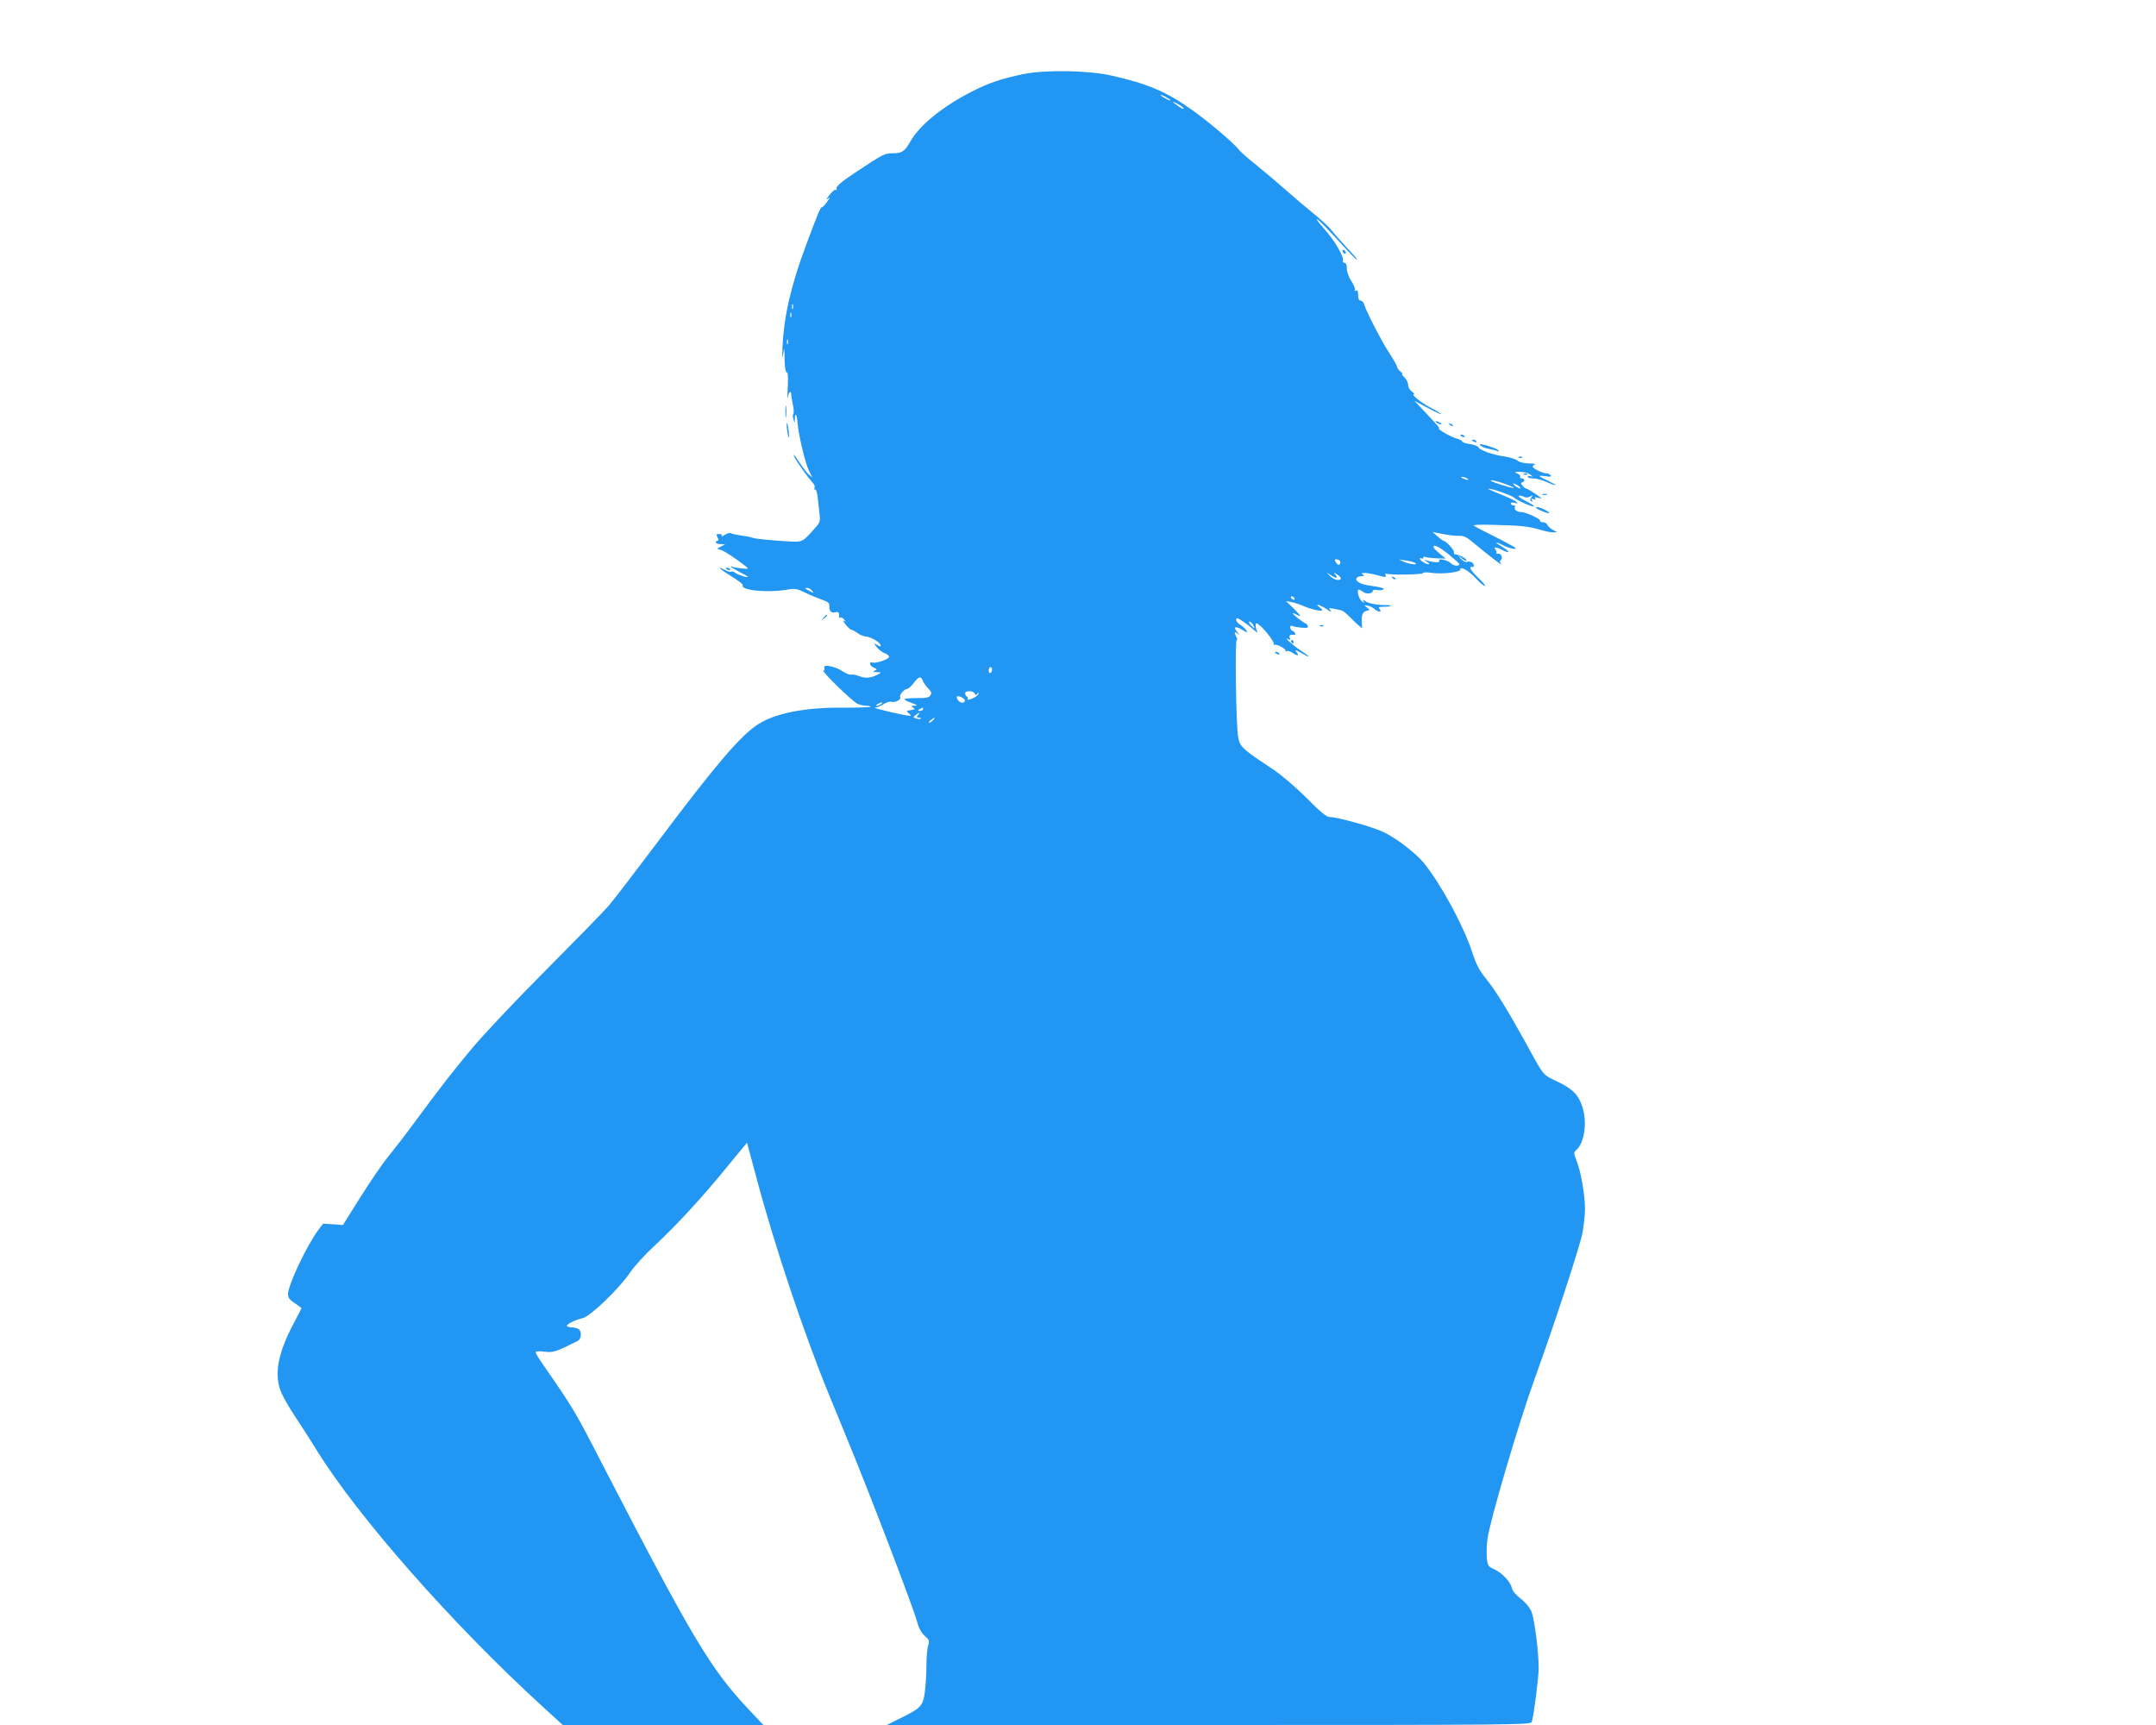<?xml version="1.0" standalone="no"?>
<!DOCTYPE svg PUBLIC "-//W3C//DTD SVG 20010904//EN"
 "http://www.w3.org/TR/2001/REC-SVG-20010904/DTD/svg10.dtd">
<svg version="1.0" xmlns="http://www.w3.org/2000/svg"
 width="1280pt" height="1024pt" viewBox="0 0 1280 1024"
 preserveAspectRatio="xMidYMid meet">
<g transform="translate(0,1024) scale(0.1,-0.1)"
fill="#2196f3" stroke="none">
<path d="M6080 9801 c-132 -27 -211 -53 -315 -107 -173 -89 -307 -199 -361
-295 -33 -58 -49 -69 -104 -69 -48 0 -56 -4 -222 -114 -89 -59 -119 -86 -111
-99 3 -6 1 -7 -4 -4 -6 4 -23 -10 -39 -31 -18 -23 -21 -31 -9 -22 16 13 15 10
-4 -17 -12 -18 -26 -33 -31 -33 -9 0 -22 -31 -96 -229 -87 -233 -130 -418
-138 -598 -3 -67 -2 -82 3 -48 8 48 8 48 9 -27 1 -49 6 -78 13 -78 7 0 9 -28
6 -87 -3 -49 -3 -77 0 -63 6 32 18 45 20 22 0 -9 5 -38 10 -64 6 -26 7 -50 3
-55 -4 -4 -4 -19 1 -33 7 -25 7 -25 8 4 1 42 12 26 16 -25 6 -72 46 -241 68
-284 l20 -40 -22 19 c-11 10 -35 41 -52 67 -17 27 -33 49 -36 49 -11 0 77
-129 115 -169 7 -7 11 -20 8 -28 -3 -8 -2 -12 3 -9 5 4 12 -15 15 -41 3 -27 8
-71 11 -100 6 -49 5 -53 -32 -94 -67 -76 -70 -78 -148 -73 -106 6 -198 15
-215 21 -16 6 -38 10 -87 17 -17 2 -37 7 -43 11 -6 4 -22 -1 -37 -10 -14 -9
-22 -12 -19 -6 5 7 -1 11 -14 11 -18 0 -19 -3 -10 -20 7 -14 7 -20 0 -20 -5 0
-10 -4 -10 -10 0 -5 12 -10 28 -10 l27 -1 -24 -13 -24 -13 29 -10 c26 -9 154
-99 154 -108 0 -5 -82 5 -92 11 -4 3 -8 3 -8 0 0 -3 23 -17 50 -31 28 -14 50
-27 50 -29 0 -8 -61 13 -76 24 -7 7 -17 9 -22 6 -5 -3 -21 2 -37 10 -57 29
-33 6 37 -37 40 -24 70 -48 68 -52 -18 -31 145 -48 265 -27 44 8 57 5 105 -18
30 -15 75 -33 100 -42 38 -13 45 -19 44 -40 -2 -29 13 -42 39 -34 15 5 22 -6
18 -29 -1 -5 3 -6 8 -3 5 3 15 -2 22 -11 12 -14 12 -16 -1 -8 -8 5 -4 -5 10
-22 14 -18 30 -32 36 -32 6 -1 22 -9 35 -19 13 -10 34 -19 47 -20 29 -1 84
-33 90 -51 3 -10 0 -11 -18 -1 l-22 12 18 -25 c10 -13 32 -29 47 -35 16 -6 27
-16 25 -23 -4 -13 -77 -38 -95 -32 -24 8 -23 -18 2 -29 24 -11 25 -13 8 -19
-14 -6 -11 -8 12 -9 26 0 28 -2 12 -11 -42 -24 -79 -28 -115 -13 -20 8 -42 12
-49 9 -8 -2 -31 7 -52 21 -47 30 -117 43 -107 19 3 -8 1 -15 -5 -15 -18 0 175
-188 204 -199 16 -6 40 -11 54 -11 15 0 24 -3 20 -6 -3 -3 -73 -5 -155 -5
-229 3 -408 -32 -512 -99 -103 -66 -253 -242 -590 -691 -134 -178 -268 -353
-299 -389 -31 -35 -196 -204 -367 -376 -178 -178 -368 -380 -444 -470 -122
-147 -169 -207 -367 -474 -38 -52 -97 -127 -129 -167 -33 -40 -106 -147 -164
-239 l-104 -166 -59 4 -59 4 -30 -40 c-71 -98 -177 -323 -178 -378 0 -21 9
-34 40 -54 22 -15 40 -28 40 -29 0 -2 -20 -41 -45 -88 -98 -184 -121 -314 -72
-420 14 -30 47 -88 74 -128 28 -41 88 -135 134 -209 244 -395 813 -1040 1342
-1522 l118 -108 596 0 595 0 -81 86 c-231 244 -335 418 -876 1464 -163 317
-167 323 -354 594 -23 32 -41 63 -41 69 0 6 20 7 53 3 52 -6 67 -1 197 64 19
9 25 47 10 66 -7 7 -25 14 -41 14 -15 0 -30 4 -33 8 -6 10 46 36 93 47 45 10
216 174 281 270 27 40 93 112 151 165 123 114 282 286 432 471 l112 136 58
-216 c106 -398 282 -922 427 -1276 32 -77 83 -203 115 -280 132 -321 384 -979
409 -1070 11 -41 26 -68 46 -86 27 -23 29 -28 20 -60 -6 -18 -10 -74 -10 -124
0 -49 -5 -119 -10 -155 -11 -77 -24 -91 -145 -150 l-80 -40 1912 0 c1812 0
1912 1 1917 18 12 37 40 260 41 317 0 103 -25 296 -44 341 -12 25 -37 55 -64
75 -27 21 -47 44 -51 61 -7 37 -58 91 -104 112 -37 17 -40 21 -45 69 -2 29 -1
79 4 112 16 113 186 690 280 950 118 325 268 785 284 866 8 45 15 109 15 144
0 80 -24 220 -50 284 -17 45 -18 50 -3 63 48 40 67 159 39 252 -23 75 -57 111
-149 155 -90 43 -77 26 -193 238 -99 179 -175 303 -226 366 -47 58 -63 90 -88
165 -50 155 -187 407 -288 531 -50 59 -161 145 -239 182 -65 31 -273 89 -320
89 -18 0 -54 30 -136 113 -69 68 -147 135 -202 172 -180 119 -193 131 -204
188 -13 65 -20 577 -9 577 5 0 4 9 -2 19 -15 29 -12 35 8 20 14 -11 13 -9 -2
9 -27 31 -13 38 28 14 33 -20 35 -20 24 -2 -7 10 -22 24 -35 31 -20 11 -33 39
-17 39 9 0 65 -39 98 -69 16 -14 25 -19 21 -11 -11 17 -14 50 -6 50 23 -2 114
-113 103 -126 -4 -4 -2 -5 3 -2 14 8 76 -27 67 -37 -4 -5 -1 -5 5 -1 7 4 23 0
35 -8 28 -20 44 -21 28 -1 -17 20 -8 19 34 -6 53 -31 43 -16 -13 20 -43 28
-108 87 -72 66 11 -6 13 -4 8 8 -6 15 3 22 26 18 13 -2 7 17 -8 23 -8 3 -15
13 -15 21 0 9 5 13 10 10 6 -4 30 -8 55 -11 37 -3 43 -1 39 11 -4 8 -10 15
-14 15 -4 0 -24 14 -45 30 -38 30 -40 39 -4 20 29 -16 23 -6 -23 40 l-43 42
32 -6 c17 -3 51 -14 75 -25 41 -18 108 -33 108 -23 0 3 -8 11 -17 18 -33 25 4
14 43 -12 24 -17 33 -20 24 -9 -14 17 -13 18 20 11 19 -4 40 -8 46 -10 6 -1
24 -15 40 -31 16 -17 41 -40 55 -53 l26 -22 -2 32 c-3 47 4 65 28 72 22 5 22
5 2 20 -19 15 -19 15 4 11 13 -2 31 -11 41 -20 22 -20 47 -21 31 -1 -10 12 -6
14 24 14 20 0 39 2 42 5 3 3 -13 6 -34 5 -50 0 -104 11 -122 26 -12 9 -13 8
-6 -4 6 -11 3 -11 -11 2 -19 17 -31 68 -16 68 4 0 15 -7 25 -14 19 -15 57 -10
57 6 0 6 11 8 24 6 14 -3 30 -2 37 2 12 8 -5 13 -88 25 -48 7 -79 27 -69 43 4
7 17 12 29 12 18 0 19 2 7 10 -22 14 33 11 93 -6 43 -12 48 -12 43 2 -3 8 -2
12 4 9 15 -9 214 -7 218 3 1 5 22 6 45 2 69 -10 177 2 177 20 0 21 50 -8 92
-53 26 -28 50 -48 54 -45 3 4 -15 25 -40 48 -25 24 -46 49 -46 57 0 8 5 11 10
8 6 -3 10 0 10 8 0 17 -24 29 -43 21 -7 -2 -22 6 -33 18 l-19 23 23 -19 c12
-11 25 -17 28 -13 3 3 -5 11 -18 18 -23 13 -29 15 -49 18 -6 0 -9 6 -7 13 4
11 -48 68 -63 68 -3 0 -19 12 -35 26 l-29 26 30 -6 c64 -13 101 -18 132 -17
24 1 45 -10 82 -42 87 -73 177 -142 163 -125 -8 10 -9 19 -3 22 15 10 5 41
-13 39 -10 0 -15 2 -12 5 3 3 1 11 -5 19 -16 18 4 17 42 -3 48 -24 45 -9 -3
20 -47 28 -45 35 4 10 37 -19 88 -30 73 -15 -6 5 -60 35 -120 65 -61 30 -116
59 -124 65 -10 6 34 8 125 5 158 -4 198 -8 268 -29 27 -8 61 -15 75 -15 l26 1
-26 14 c-15 8 -29 21 -33 30 -3 8 -15 15 -26 15 -12 0 -19 4 -16 8 6 10 -85
52 -112 52 -25 0 -46 16 -38 29 4 6 0 11 -8 11 -9 0 -16 5 -16 11 0 6 9 8 23
4 18 -6 20 -5 10 6 -7 7 -50 27 -95 45 -46 18 -78 33 -73 33 22 2 138 -39 154
-53 19 -18 112 -58 118 -52 3 3 -19 17 -49 32 -29 15 -48 29 -41 31 7 2 20 0
30 -6 12 -6 25 -6 38 2 18 9 18 9 7 -5 -10 -13 -10 -18 -1 -24 8 -5 9 -3 4 6
-6 10 -4 12 9 7 11 -4 15 -3 10 4 -4 8 1 9 17 4 13 -4 22 -5 19 -2 -12 12 -81
57 -89 57 -5 0 -15 7 -22 17 -11 13 -11 17 -1 20 17 6 15 23 -4 23 -8 0 -12 5
-9 10 3 6 -4 14 -17 19 -20 9 -18 10 17 10 22 0 49 -7 60 -16 16 -13 17 -15 3
-10 -10 4 -18 2 -18 -3 0 -6 15 -10 33 -10 17 0 52 -9 76 -20 24 -11 48 -20
55 -20 6 0 -13 11 -41 25 -29 13 -53 26 -53 29 0 3 16 2 37 -1 26 -4 34 -3 29
5 -4 7 -15 12 -25 12 -23 0 -81 29 -81 40 0 5 6 11 13 13 6 3 -10 6 -37 6 -30
1 -56 7 -67 17 -9 8 -43 19 -75 24 -72 10 -146 36 -156 54 -4 8 -28 17 -53 20
-25 4 -45 11 -45 16 0 4 -12 11 -27 15 -33 8 -117 55 -110 61 5 5 -2 12 -97
113 l-49 52 77 -41 c43 -23 79 -40 81 -38 2 2 -25 19 -60 37 -59 31 -121 81
-100 81 5 0 -1 7 -13 16 -12 8 -22 26 -22 39 0 13 -10 33 -22 45 -12 11 -18
20 -13 20 5 0 0 6 -10 14 -10 7 -19 20 -21 29 -1 8 -20 41 -41 74 -44 64 -142
254 -153 293 -3 14 -13 25 -21 25 -8 0 -14 9 -15 20 -2 41 -4 46 -16 39 -7 -4
-8 -3 -4 4 4 6 -6 30 -21 53 -16 24 -27 55 -27 75 0 22 -5 34 -14 34 -7 0 -12
6 -9 13 8 21 -52 123 -110 187 -30 33 -50 60 -45 60 5 0 52 -46 103 -102 118
-128 128 -138 135 -138 4 0 -23 31 -59 69 -36 39 -76 84 -89 101 -13 18 -61
63 -108 101 -47 38 -121 101 -165 140 -44 39 -121 104 -171 145 -51 40 -101
84 -111 98 -31 39 -183 168 -277 234 -150 107 -259 154 -476 203 -135 31 -387
36 -520 10z m870 -157 c0 -2 -13 2 -30 11 -16 9 -30 18 -30 21 0 2 14 -2 30
-11 17 -9 30 -18 30 -21z m76 -45 c8 -13 -21 1 -51 26 -19 15 -18 15 12 1 17
-9 35 -21 39 -27z m-2319 -1191 c-3 -7 -5 -2 -5 12 0 14 2 19 5 13 2 -7 2 -19
0 -25z m-10 -50 c-3 -7 -5 -2 -5 12 0 14 2 19 5 13 2 -7 2 -19 0 -25z m-20
-160 c-3 -7 -5 -2 -5 12 0 14 2 19 5 13 2 -7 2 -19 0 -25z m4033 -798 c18 -12
2 -12 -25 0 -13 6 -15 9 -5 9 8 0 22 -4 30 -9z m238 -37 c23 -9 41 -17 39 -19
-5 -5 -137 36 -137 43 0 7 43 -4 98 -24z m68 -8 c10 -8 15 -14 9 -14 -5 0 -19
6 -29 14 -11 8 -15 15 -10 15 6 0 19 -7 30 -15z m-415 -406 c35 -29 64 -55 63
-58 -1 -14 -34 -11 -51 6 -21 20 -79 31 -68 13 7 -12 -37 -9 -81 5 -12 4 -10
1 6 -9 15 -9 19 -15 10 -15 -16 0 -50 22 -50 33 0 4 5 4 10 1 6 -3 10 -1 10 5
0 6 5 8 11 4 6 -3 36 -7 66 -8 l56 -2 -37 31 c-20 16 -36 33 -36 38 0 18 32 3
91 -44z m-645 -40 c3 -6 2 -15 -3 -20 -5 -5 -14 0 -21 11 -10 17 -10 20 2 20
8 0 18 -5 22 -11z m444 -10 c27 -15 -32 -9 -65 6 l-30 14 40 -6 c22 -3 47 -9
55 -14z m-467 -89 c5 0 3 8 -4 17 -13 17 -13 17 11 2 14 -9 23 -20 20 -25 -8
-15 -44 -5 -65 18 l-20 21 25 -17 c13 -9 28 -16 33 -16z m-3112 -77 c13 -15
12 -15 -11 -3 -34 17 -36 20 -18 20 9 0 22 -7 29 -17z m2864 -43 c3 -5 2 -10
-4 -10 -5 0 -13 5 -16 10 -3 6 -2 10 4 10 5 0 13 -4 16 -10z m-245 -160 c6
-11 9 -20 7 -20 -2 0 -12 9 -22 20 -10 11 -13 20 -7 20 6 0 16 -9 22 -20z
m-1550 -264 c0 -8 -4 -18 -10 -21 -5 -3 -10 3 -10 14 0 12 5 21 10 21 6 0 10
-6 10 -14z m-413 -63 c7 -18 15 -30 42 -59 11 -12 12 -20 4 -33 -8 -12 -26
-16 -82 -15 -39 0 -71 -3 -71 -7 0 -4 19 -14 43 -22 33 -12 37 -16 17 -16 -20
-1 -22 -3 -10 -11 8 -5 12 -10 8 -11 -5 -1 -12 -3 -18 -4 -5 -1 -15 -3 -22 -4
-6 0 -3 -8 8 -16 14 -11 15 -14 4 -14 -26 0 -226 47 -205 48 11 1 34 10 50 21
17 11 38 17 47 14 22 -7 61 14 52 27 -7 12 24 49 41 49 7 0 25 16 39 35 30 39
43 43 53 18z m310 -80 c5 -12 7 -12 15 -1 8 10 9 10 6 -2 -3 -8 -19 -20 -37
-27 -18 -8 -30 -9 -27 -4 4 5 2 12 -4 16 -5 3 -10 12 -10 19 0 18 50 17 57 -1z
m-64 -32 c9 -9 9 -14 -3 -21 -13 -8 -39 12 -40 32 0 10 29 3 43 -11z m-493
-31 c-8 -5 -19 -10 -25 -10 -5 0 -3 5 5 10 8 5 20 10 25 10 6 0 3 -5 -5 -10z
m250 -30 c0 -5 -8 -10 -17 -10 -15 0 -16 2 -3 10 19 12 20 12 20 0z m-30 -35
c-10 -12 -9 -15 5 -15 10 0 16 -3 12 -6 -3 -3 -15 -3 -27 1 -20 6 -21 7 -3 21
24 18 28 17 13 -1z m90 -30 c-7 -8 -17 -15 -23 -15 -6 0 -2 7 9 15 25 19 30
19 14 0z"/>
<path d="M7970 8751 c0 -5 5 -13 10 -16 6 -3 10 -2 10 4 0 5 -4 13 -10 16 -5
3 -10 2 -10 -4z"/>
<path d="M4663 7795 c0 -33 2 -45 4 -27 2 18 2 45 0 60 -2 15 -4 0 -4 -33z"/>
<path d="M8530 7730 c8 -5 20 -10 25 -10 6 0 3 5 -5 10 -8 5 -19 10 -25 10 -5
0 -3 -5 5 -10z"/>
<path d="M4671 7704 c1 -16 5 -40 9 -54 6 -17 7 -9 3 25 -6 56 -14 74 -12 29z"/>
<path d="M8607 7719 c7 -7 15 -10 18 -7 3 3 -2 9 -12 12 -14 6 -15 5 -6 -5z"/>
<path d="M8670 7656 c0 -2 7 -7 16 -10 8 -3 12 -2 9 4 -6 10 -25 14 -25 6z"/>
<path d="M8740 7626 c0 -2 7 -7 16 -10 8 -3 12 -2 9 4 -6 10 -25 14 -25 6z"/>
<path d="M8789 7596 c6 -7 26 -16 44 -19 17 -3 41 -9 52 -13 14 -5 17 -4 10 4
-5 5 -34 17 -64 26 -42 12 -51 13 -42 2z"/>
<path d="M9018 7523 c7 -3 16 -2 19 1 4 3 -2 6 -13 5 -11 0 -14 -3 -6 -6z"/>
<path d="M9048 7423 c7 -3 16 -2 19 1 4 3 -2 6 -13 5 -11 0 -14 -3 -6 -6z"/>
<path d="M9158 7303 c6 -2 18 -2 25 0 6 3 1 5 -13 5 -14 0 -19 -2 -12 -5z"/>
<path d="M9120 7225 c0 -7 72 -36 77 -31 3 3 -9 12 -26 20 -30 16 -51 20 -51
11z"/>
<path d="M4310 6866 c0 -2 7 -7 16 -10 8 -3 12 -2 9 4 -6 10 -25 14 -25 6z"/>
<path d="M8267 6809 c7 -7 15 -10 18 -7 3 3 -2 9 -12 12 -14 6 -15 5 -6 -5z"/>
<path d="M4889 6573 c-13 -16 -12 -17 4 -4 9 7 17 15 17 17 0 8 -8 3 -21 -13z"/>
<path d="M7838 6523 c7 -3 16 -2 19 1 4 3 -2 6 -13 5 -11 0 -14 -3 -6 -6z"/>
<path d="M7665 6430 c3 -5 8 -10 11 -10 2 0 4 5 4 10 0 6 -5 10 -11 10 -5 0
-7 -4 -4 -10z"/>
<path d="M7570 6366 c0 -2 7 -7 16 -10 8 -3 12 -2 9 4 -6 10 -25 14 -25 6z"/>
</g>
</svg>
